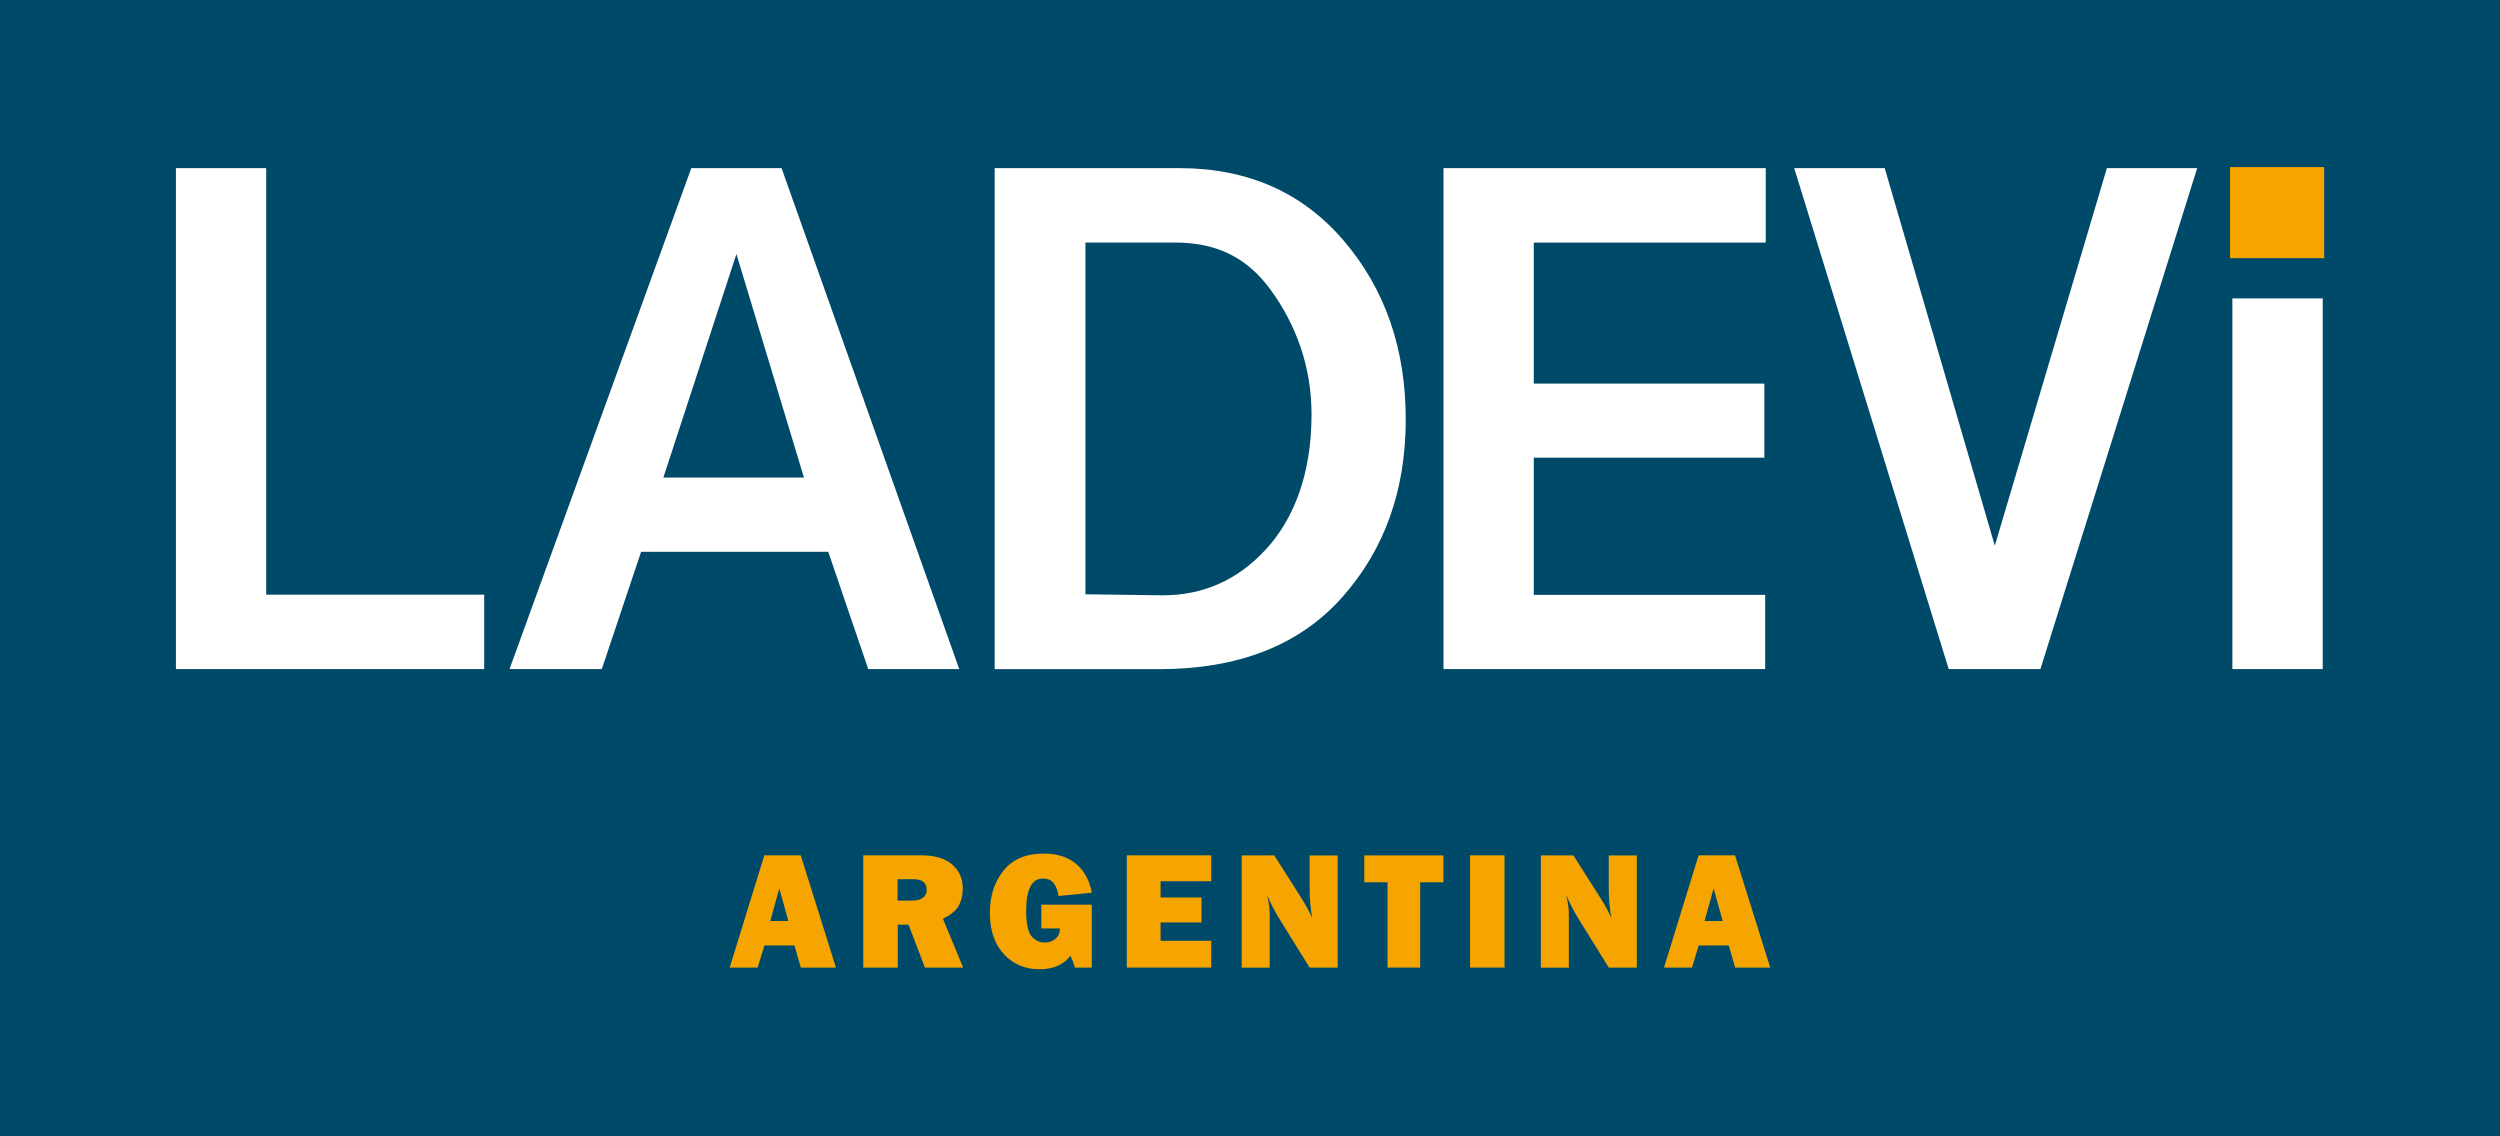 <?xml version="1.0" encoding="UTF-8"?>
<svg id="Layer_1" xmlns="http://www.w3.org/2000/svg" version="1.1" viewBox="0 0 311.81 141.73">
  <!-- Generator: Adobe Illustrator 29.8.1, SVG Export Plug-In . SVG Version: 2.1.1 Build 2)  -->
  <defs>
    <style>
      .st0 {
        fill: #004a69;
      }

      .st1 {
        fill: #fff;
      }

      .st2 {
        fill: #f6a500;
      }
    </style>
  </defs>
  <rect class="st0" width="311.81" height="141.73"/>
  <g>
    <g>
      <path class="st1" d="M60.39,83.45H21.94V20.97h11.26v53.2h27.19v9.28Z"/>
      <path class="st1" d="M119.64,83.45h-11.35l-4.99-14.63h-23.34l-4.9,14.63h-11.51l22.67-62.48h11.26l22.16,62.48ZM100.27,59.56l-8.42-27.88-9.11,27.88h17.53Z"/>
      <path class="st1" d="M124.06,83.45V20.97h23.02c8.51,0,15.35,3.01,20.51,9.04,5.16,6.03,7.74,13.47,7.74,22.32s-2.66,16.25-7.96,22.2c-5.31,5.95-12.91,8.93-22.8,8.93h-20.51ZM135.38,74.12l9.64.13c5.04,0,9.31-1.89,12.82-5.68,3.51-3.78,5.74-9.41,5.74-16.88,0-6.1-2.01-11.28-5.07-15.5-3.07-4.23-6.95-5.94-11.99-5.94h-11.14v43.87Z"/>
      <path class="st1" d="M220.16,83.45h-40.12V20.97h40.19v9.29h-28.93v17.58h28.76v9.24h-28.76v17.11h28.86v9.26Z"/>
      <path class="st1" d="M254.49,83.45h-11.44l-19.27-62.48h11.29l13.73,47.09,13.98-47.09h11.26l-19.55,62.48Z"/>
      <g>
        <path class="st1" d="M289.7,83.45h-11.27v-46.23h11.27v46.23Z"/>
        <rect class="st2" x="278.14" y="20.84" width="11.74" height="11.36"/>
      </g>
    </g>
    <g>
      <path class="st2" d="M99.88,120.68l-.79-2.76h-3.75l-.84,2.76h-3.49l4.32-14h4.54l4.39,14h-4.38ZM96.07,114.87h2.26l-1.13-4.06-1.13,4.06Z"/>
      <path class="st2" d="M120.12,120.68h-4.76l-2.04-5.35h-1.35v5.35h-4.3v-14h7.31c1.61,0,2.87.38,3.76,1.13.89.76,1.34,1.75,1.34,2.99,0,.81-.16,1.52-.49,2.14s-.99,1.16-1.99,1.64l2.53,6.1ZM111.95,112.33h1.84c.54,0,.97-.11,1.3-.34s.49-.56.49-.99c0-.9-.55-1.34-1.65-1.34h-1.98v2.68Z"/>
      <path class="st2" d="M136.17,112.84v7.84h-2.1c-.17-.58-.36-1.07-.56-1.47-.87,1.12-2.15,1.68-3.86,1.68-1.8,0-3.29-.63-4.45-1.89-1.16-1.26-1.74-2.97-1.74-5.12s.56-3.85,1.69-5.28c1.12-1.42,2.8-2.14,5.02-2.14,1.67,0,3.01.42,4.03,1.27s1.68,2.05,1.98,3.61l-4.16.41c-.21-1.46-.84-2.18-1.92-2.18-1.41,0-2.11,1.34-2.11,4.02,0,1.62.23,2.69.68,3.2s1,.77,1.64.77c.52,0,.96-.16,1.33-.47s.55-.75.56-1.29h-2.32v-2.97h6.31Z"/>
      <path class="st2" d="M151.07,117.34v3.34h-10.53v-14h10.53v3.23h-6.32v2.03h5.11v3.11h-5.11v2.29h6.32Z"/>
      <path class="st2" d="M166.84,120.68h-3.5l-3.83-6.18c-.49-.79-.99-1.76-1.49-2.89.23.9.34,1.67.34,2.3v6.78h-3.49v-14h4.06l3.26,5.13c.65,1.02,1.14,1.91,1.48,2.69-.22-1.2-.33-2.42-.33-3.67v-4.14h3.5v14Z"/>
      <path class="st2" d="M177.13,110.04v10.64h-4.07v-10.64h-2.9v-3.35h9.87v3.35h-2.9Z"/>
      <path class="st2" d="M187.65,106.68v14h-4.3v-14h4.3Z"/>
      <path class="st2" d="M204.15,120.68h-3.5l-3.83-6.18c-.49-.79-.99-1.76-1.49-2.89.23.9.34,1.67.34,2.3v6.78h-3.49v-14h4.06l3.26,5.13c.65,1.02,1.14,1.91,1.48,2.69-.22-1.2-.33-2.42-.33-3.67v-4.14h3.5v14Z"/>
      <path class="st2" d="M216.41,120.68l-.79-2.76h-3.75l-.84,2.76h-3.49l4.32-14h4.54l4.39,14h-4.38ZM212.6,114.87h2.26l-1.13-4.06-1.13,4.06Z"/>
    </g>
  </g>
</svg>